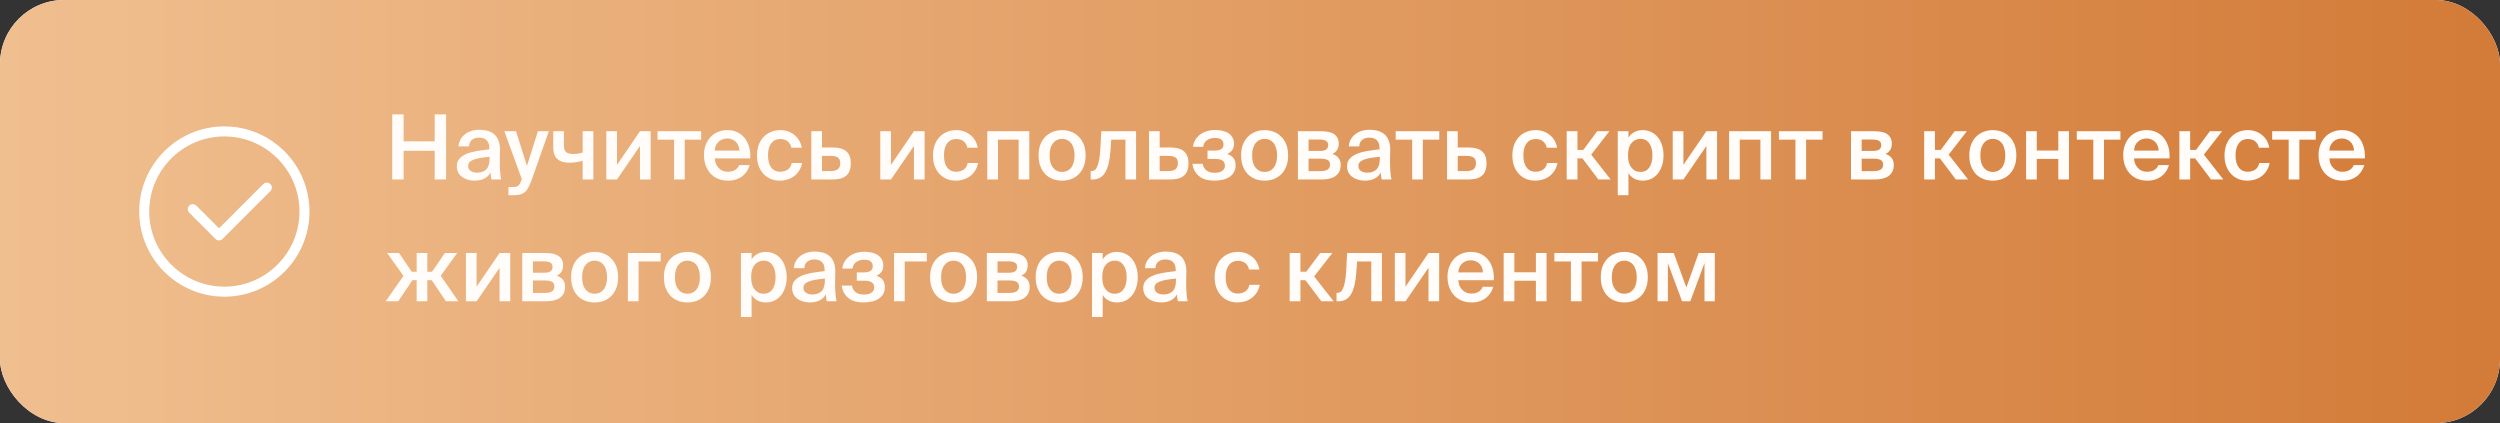 <?xml version="1.0" encoding="UTF-8"?> <svg xmlns="http://www.w3.org/2000/svg" width="390" height="66" viewBox="0 0 390 66" fill="none"><rect x="0" y="0" width="390" height="66" fill="#333333" stroke="none"/><rect width="390" height="66" rx="10" fill="white"></rect><rect width="390" height="66" rx="10" fill="url(#paint0_linear_641_89)"></rect><path d="M35 19.719C27.677 19.719 21.719 25.677 21.719 33C21.719 40.323 27.677 46.281 35 46.281C42.323 46.281 48.281 40.323 48.281 33C48.281 25.677 42.323 19.719 35 19.719ZM35 44.719C28.538 44.719 23.281 39.462 23.281 33C23.281 26.538 28.538 21.281 35 21.281C41.462 21.281 46.719 26.538 46.719 33C46.719 39.462 41.462 44.719 35 44.719Z" fill="white"></path><path d="M41.061 28.725L34.168 35.618L30.631 32.081C30.559 32.008 30.473 31.95 30.378 31.911C30.283 31.871 30.181 31.85 30.078 31.85C29.975 31.85 29.873 31.87 29.778 31.909C29.683 31.948 29.597 32.006 29.524 32.079C29.451 32.152 29.393 32.238 29.354 32.333C29.315 32.428 29.295 32.53 29.295 32.633C29.295 32.736 29.316 32.838 29.355 32.933C29.395 33.028 29.453 33.114 29.526 33.186L33.615 37.275C33.768 37.428 33.968 37.504 34.168 37.504C34.368 37.504 34.568 37.428 34.72 37.275L42.166 29.829C42.24 29.758 42.3 29.671 42.34 29.576C42.382 29.481 42.403 29.378 42.404 29.274C42.405 29.171 42.385 29.068 42.346 28.972C42.306 28.876 42.248 28.788 42.175 28.715C42.102 28.642 42.015 28.584 41.919 28.544C41.822 28.505 41.72 28.485 41.616 28.486C41.512 28.487 41.41 28.509 41.314 28.55C41.219 28.591 41.133 28.65 41.061 28.725Z" fill="white"></path><path d="M69.59 17.85V28H67.812V23.52H62.968V28H61.19V17.85H62.968V22.05H67.812V17.85H69.59ZM76.373 24.458C75.776 24.514 75.267 24.579 74.847 24.654C74.427 24.729 74.082 24.822 73.811 24.934C73.541 25.046 73.34 25.181 73.209 25.34C73.088 25.489 73.027 25.671 73.027 25.886C73.027 26.213 73.153 26.469 73.405 26.656C73.657 26.843 73.993 26.936 74.413 26.936C75.029 26.936 75.51 26.768 75.855 26.432C76.201 26.087 76.373 25.517 76.373 24.724V24.458ZM74.791 20.244C75.258 20.244 75.687 20.3 76.079 20.412C76.481 20.524 76.826 20.706 77.115 20.958C77.405 21.21 77.624 21.541 77.773 21.952C77.932 22.363 78.007 22.867 77.997 23.464C77.997 23.557 77.993 23.683 77.983 23.842C77.983 23.991 77.983 24.155 77.983 24.332C77.983 24.509 77.979 24.696 77.969 24.892C77.969 25.079 77.969 25.256 77.969 25.424C77.969 25.9 77.988 26.371 78.025 26.838C78.063 27.295 78.119 27.683 78.193 28H76.667C76.639 27.841 76.611 27.687 76.583 27.538C76.565 27.389 76.546 27.183 76.527 26.922C76.294 27.342 75.963 27.659 75.533 27.874C75.104 28.079 74.609 28.182 74.049 28.182C73.639 28.182 73.261 28.126 72.915 28.014C72.579 27.911 72.285 27.762 72.033 27.566C71.791 27.37 71.599 27.137 71.459 26.866C71.329 26.586 71.263 26.273 71.263 25.928C71.263 25.461 71.399 25.074 71.669 24.766C71.94 24.458 72.304 24.206 72.761 24.01C73.228 23.814 73.765 23.665 74.371 23.562C74.987 23.459 75.641 23.371 76.331 23.296V23.114C76.331 22.797 76.289 22.535 76.205 22.33C76.121 22.115 76.005 21.947 75.855 21.826C75.715 21.695 75.547 21.607 75.351 21.56C75.155 21.504 74.941 21.476 74.707 21.476C74.278 21.476 73.919 21.588 73.629 21.812C73.34 22.036 73.186 22.377 73.167 22.834H71.529C71.557 22.451 71.655 22.101 71.823 21.784C71.991 21.467 72.215 21.196 72.495 20.972C72.785 20.739 73.121 20.561 73.503 20.44C73.895 20.309 74.325 20.244 74.791 20.244ZM79.321 30.45V29.176H79.951C80.129 29.176 80.283 29.167 80.413 29.148C80.553 29.139 80.675 29.097 80.777 29.022C80.889 28.957 80.987 28.854 81.071 28.714C81.155 28.574 81.239 28.383 81.323 28.14L81.407 27.958L78.677 20.468H80.497L82.205 25.872L83.913 20.468H85.621L82.975 27.986C82.798 28.471 82.625 28.873 82.457 29.19C82.299 29.507 82.112 29.759 81.897 29.946C81.683 30.133 81.431 30.263 81.141 30.338C80.852 30.413 80.497 30.45 80.077 30.45H79.321ZM90.897 28V25.088C90.496 25.191 90.127 25.265 89.791 25.312C89.465 25.359 89.129 25.382 88.784 25.382C87.99 25.382 87.379 25.191 86.95 24.808C86.52 24.425 86.305 23.823 86.305 23.002V20.468H87.972V22.708C87.972 23.184 88.088 23.525 88.322 23.73C88.555 23.926 88.928 24.024 89.442 24.024C89.656 24.024 89.88 24.01 90.114 23.982C90.347 23.945 90.608 23.889 90.897 23.814V20.468H92.564V28H90.897ZM101.502 28H99.836V22.778L96.252 28H94.586V20.468H96.252V25.718L99.836 20.468H101.502V28ZM106.821 21.784V28H105.155V21.784H102.579V20.468H109.383V21.784H106.821ZM113.583 28.182C112.967 28.182 112.421 28.075 111.945 27.86C111.478 27.645 111.086 27.356 110.769 26.992C110.461 26.628 110.223 26.203 110.055 25.718C109.896 25.233 109.817 24.719 109.817 24.178C109.817 23.609 109.905 23.091 110.083 22.624C110.26 22.148 110.507 21.737 110.825 21.392C111.142 21.047 111.525 20.781 111.973 20.594C112.421 20.398 112.92 20.3 113.471 20.3C114.059 20.3 114.581 20.412 115.039 20.636C115.496 20.86 115.879 21.168 116.187 21.56C116.495 21.952 116.723 22.419 116.873 22.96C117.022 23.492 117.078 24.075 117.041 24.71H111.511C111.52 25.009 111.576 25.289 111.679 25.55C111.791 25.802 111.935 26.021 112.113 26.208C112.29 26.395 112.495 26.539 112.729 26.642C112.971 26.745 113.233 26.796 113.513 26.796C114.418 26.796 115.02 26.446 115.319 25.746H116.957C116.873 26.045 116.742 26.343 116.565 26.642C116.387 26.931 116.159 27.193 115.879 27.426C115.608 27.65 115.281 27.832 114.899 27.972C114.516 28.112 114.077 28.182 113.583 28.182ZM113.471 21.602C113.237 21.602 113.004 21.639 112.771 21.714C112.547 21.789 112.341 21.905 112.155 22.064C111.977 22.213 111.828 22.409 111.707 22.652C111.585 22.885 111.52 23.165 111.511 23.492H115.347C115.337 23.203 115.281 22.941 115.179 22.708C115.076 22.465 114.941 22.265 114.773 22.106C114.605 21.947 114.409 21.826 114.185 21.742C113.961 21.649 113.723 21.602 113.471 21.602ZM121.742 20.3C122.162 20.3 122.559 20.365 122.932 20.496C123.306 20.627 123.637 20.813 123.926 21.056C124.225 21.289 124.472 21.574 124.668 21.91C124.864 22.246 125 22.624 125.074 23.044H123.45C123.376 22.643 123.189 22.316 122.89 22.064C122.601 21.812 122.204 21.686 121.7 21.686C121.439 21.686 121.192 21.737 120.958 21.84C120.734 21.933 120.534 22.087 120.356 22.302C120.188 22.507 120.053 22.769 119.95 23.086C119.857 23.403 119.81 23.786 119.81 24.234C119.81 24.682 119.857 25.069 119.95 25.396C120.053 25.713 120.188 25.979 120.356 26.194C120.534 26.399 120.734 26.553 120.958 26.656C121.192 26.749 121.439 26.796 121.7 26.796C122.12 26.796 122.498 26.693 122.834 26.488C123.18 26.283 123.404 25.928 123.506 25.424H125.13C125.046 25.863 124.897 26.255 124.682 26.6C124.468 26.945 124.206 27.235 123.898 27.468C123.59 27.701 123.245 27.879 122.862 28C122.48 28.121 122.083 28.182 121.672 28.182C121.112 28.182 120.608 28.084 120.16 27.888C119.722 27.683 119.348 27.407 119.04 27.062C118.732 26.707 118.494 26.292 118.326 25.816C118.168 25.331 118.088 24.808 118.088 24.248C118.088 23.688 118.168 23.17 118.326 22.694C118.494 22.209 118.737 21.789 119.054 21.434C119.372 21.079 119.754 20.804 120.202 20.608C120.65 20.403 121.164 20.3 121.742 20.3ZM129.785 23.002C130.821 23.002 131.567 23.203 132.025 23.604C132.491 24.005 132.725 24.621 132.725 25.452C132.725 25.928 132.659 26.329 132.529 26.656C132.407 26.983 132.221 27.244 131.969 27.44C131.726 27.636 131.423 27.781 131.059 27.874C130.695 27.958 130.279 28 129.813 28H126.565V20.468H128.231V23.002H129.785ZM129.589 26.684C130.083 26.684 130.452 26.591 130.695 26.404C130.947 26.217 131.073 25.895 131.073 25.438C131.073 25.018 130.947 24.729 130.695 24.57C130.452 24.402 130.079 24.318 129.575 24.318H128.231V26.684H129.589ZM144.24 28H142.574V22.778L138.99 28H137.324V20.468H138.99V25.718L142.574 20.468H144.24V28ZM149.195 20.3C149.615 20.3 150.012 20.365 150.385 20.496C150.759 20.627 151.09 20.813 151.379 21.056C151.678 21.289 151.925 21.574 152.121 21.91C152.317 22.246 152.453 22.624 152.527 23.044H150.903C150.829 22.643 150.642 22.316 150.343 22.064C150.054 21.812 149.657 21.686 149.153 21.686C148.892 21.686 148.645 21.737 148.411 21.84C148.187 21.933 147.987 22.087 147.809 22.302C147.641 22.507 147.506 22.769 147.403 23.086C147.31 23.403 147.263 23.786 147.263 24.234C147.263 24.682 147.31 25.069 147.403 25.396C147.506 25.713 147.641 25.979 147.809 26.194C147.987 26.399 148.187 26.553 148.411 26.656C148.645 26.749 148.892 26.796 149.153 26.796C149.573 26.796 149.951 26.693 150.287 26.488C150.633 26.283 150.857 25.928 150.959 25.424H152.583C152.499 25.863 152.35 26.255 152.135 26.6C151.921 26.945 151.659 27.235 151.351 27.468C151.043 27.701 150.698 27.879 150.315 28C149.933 28.121 149.536 28.182 149.125 28.182C148.565 28.182 148.061 28.084 147.613 27.888C147.175 27.683 146.801 27.407 146.493 27.062C146.185 26.707 145.947 26.292 145.779 25.816C145.621 25.331 145.541 24.808 145.541 24.248C145.541 23.688 145.621 23.17 145.779 22.694C145.947 22.209 146.19 21.789 146.507 21.434C146.825 21.079 147.207 20.804 147.655 20.608C148.103 20.403 148.617 20.3 149.195 20.3ZM160.57 28H158.904V21.784H155.684V28H154.018V20.468H160.57V28ZM165.684 26.824C165.964 26.824 166.221 26.773 166.454 26.67C166.687 26.558 166.893 26.399 167.07 26.194C167.247 25.979 167.383 25.713 167.476 25.396C167.579 25.069 167.63 24.687 167.63 24.248C167.63 23.819 167.579 23.441 167.476 23.114C167.383 22.787 167.247 22.517 167.07 22.302C166.893 22.087 166.687 21.929 166.454 21.826C166.221 21.714 165.964 21.658 165.684 21.658C165.404 21.658 165.147 21.714 164.914 21.826C164.681 21.929 164.475 22.087 164.298 22.302C164.121 22.517 163.981 22.787 163.878 23.114C163.785 23.441 163.738 23.819 163.738 24.248C163.738 24.687 163.785 25.069 163.878 25.396C163.981 25.713 164.121 25.979 164.298 26.194C164.475 26.399 164.681 26.558 164.914 26.67C165.147 26.773 165.404 26.824 165.684 26.824ZM165.684 20.3C166.16 20.3 166.617 20.379 167.056 20.538C167.495 20.697 167.882 20.939 168.218 21.266C168.563 21.583 168.839 21.989 169.044 22.484C169.249 22.979 169.352 23.567 169.352 24.248C169.352 24.929 169.249 25.517 169.044 26.012C168.839 26.507 168.563 26.917 168.218 27.244C167.882 27.561 167.495 27.799 167.056 27.958C166.617 28.107 166.16 28.182 165.684 28.182C165.208 28.182 164.751 28.107 164.312 27.958C163.873 27.799 163.481 27.561 163.136 27.244C162.8 26.917 162.529 26.507 162.324 26.012C162.119 25.517 162.016 24.929 162.016 24.248C162.016 23.567 162.119 22.979 162.324 22.484C162.529 21.989 162.8 21.583 163.136 21.266C163.481 20.939 163.873 20.697 164.312 20.538C164.751 20.379 165.208 20.3 165.684 20.3ZM175.565 28V21.784H173.353L173.241 23.408C173.139 24.985 172.863 26.147 172.415 26.894C171.977 27.631 171.323 28 170.455 28H170.147V26.684H170.315C170.465 26.684 170.614 26.637 170.763 26.544C170.913 26.441 171.043 26.259 171.155 25.998C171.277 25.737 171.379 25.382 171.463 24.934C171.557 24.477 171.622 23.889 171.659 23.17L171.799 20.468H177.231V28H175.565ZM182.462 23.002C183.498 23.002 184.245 23.203 184.702 23.604C185.169 24.005 185.402 24.621 185.402 25.452C185.402 25.928 185.337 26.329 185.206 26.656C185.085 26.983 184.898 27.244 184.646 27.44C184.404 27.636 184.1 27.781 183.736 27.874C183.372 27.958 182.957 28 182.49 28H179.242V20.468H180.908V23.002H182.462ZM182.266 26.684C182.761 26.684 183.13 26.591 183.372 26.404C183.624 26.217 183.75 25.895 183.75 25.438C183.75 25.018 183.624 24.729 183.372 24.57C183.13 24.402 182.756 24.318 182.252 24.318H180.908V26.684H182.266ZM191.424 24.024C191.834 24.145 192.156 24.346 192.39 24.626C192.632 24.897 192.754 25.284 192.754 25.788C192.754 26.208 192.665 26.567 192.488 26.866C192.32 27.165 192.086 27.412 191.788 27.608C191.489 27.804 191.134 27.949 190.724 28.042C190.322 28.135 189.884 28.182 189.408 28.182C188.988 28.182 188.586 28.135 188.204 28.042C187.83 27.949 187.494 27.799 187.196 27.594C186.897 27.379 186.64 27.104 186.426 26.768C186.22 26.432 186.085 26.026 186.02 25.55H187.616C187.69 25.979 187.882 26.32 188.19 26.572C188.507 26.824 188.932 26.95 189.464 26.95C189.996 26.95 190.397 26.852 190.668 26.656C190.948 26.46 191.088 26.199 191.088 25.872C191.088 25.48 190.957 25.205 190.696 25.046C190.444 24.878 190.08 24.794 189.604 24.794H188.372V23.492H189.52C189.93 23.492 190.257 23.417 190.5 23.268C190.742 23.119 190.864 22.881 190.864 22.554C190.864 22.209 190.756 21.952 190.542 21.784C190.327 21.607 189.986 21.518 189.52 21.518C189.053 21.518 188.647 21.635 188.302 21.868C187.966 22.092 187.765 22.437 187.7 22.904H186.104C186.169 22.456 186.304 22.069 186.51 21.742C186.724 21.415 186.986 21.145 187.294 20.93C187.611 20.706 187.961 20.543 188.344 20.44C188.726 20.328 189.128 20.272 189.548 20.272C189.958 20.272 190.341 20.314 190.696 20.398C191.06 20.482 191.377 20.613 191.648 20.79C191.918 20.967 192.128 21.196 192.278 21.476C192.436 21.747 192.516 22.069 192.516 22.442C192.516 23.179 192.152 23.707 191.424 24.024ZM197.28 26.824C197.56 26.824 197.816 26.773 198.05 26.67C198.283 26.558 198.488 26.399 198.666 26.194C198.843 25.979 198.978 25.713 199.072 25.396C199.174 25.069 199.226 24.687 199.226 24.248C199.226 23.819 199.174 23.441 199.072 23.114C198.978 22.787 198.843 22.517 198.666 22.302C198.488 22.087 198.283 21.929 198.05 21.826C197.816 21.714 197.56 21.658 197.28 21.658C197 21.658 196.743 21.714 196.51 21.826C196.276 21.929 196.071 22.087 195.894 22.302C195.716 22.517 195.576 22.787 195.474 23.114C195.38 23.441 195.334 23.819 195.334 24.248C195.334 24.687 195.38 25.069 195.474 25.396C195.576 25.713 195.716 25.979 195.894 26.194C196.071 26.399 196.276 26.558 196.51 26.67C196.743 26.773 197 26.824 197.28 26.824ZM197.28 20.3C197.756 20.3 198.213 20.379 198.652 20.538C199.09 20.697 199.478 20.939 199.814 21.266C200.159 21.583 200.434 21.989 200.64 22.484C200.845 22.979 200.948 23.567 200.948 24.248C200.948 24.929 200.845 25.517 200.64 26.012C200.434 26.507 200.159 26.917 199.814 27.244C199.478 27.561 199.09 27.799 198.652 27.958C198.213 28.107 197.756 28.182 197.28 28.182C196.804 28.182 196.346 28.107 195.908 27.958C195.469 27.799 195.077 27.561 194.732 27.244C194.396 26.917 194.125 26.507 193.92 26.012C193.714 25.517 193.612 24.929 193.612 24.248C193.612 23.567 193.714 22.979 193.92 22.484C194.125 21.989 194.396 21.583 194.732 21.266C195.077 20.939 195.469 20.697 195.908 20.538C196.346 20.379 196.804 20.3 197.28 20.3ZM206.013 20.468C206.405 20.468 206.774 20.496 207.119 20.552C207.464 20.608 207.763 20.711 208.015 20.86C208.267 21.009 208.468 21.21 208.617 21.462C208.766 21.705 208.841 22.022 208.841 22.414C208.841 23.179 208.51 23.711 207.847 24.01C208.22 24.122 208.528 24.318 208.771 24.598C209.023 24.869 209.149 25.251 209.149 25.746C209.149 26.147 209.074 26.493 208.925 26.782C208.776 27.062 208.57 27.295 208.309 27.482C208.048 27.659 207.735 27.79 207.371 27.874C207.007 27.958 206.615 28 206.195 28H202.471V20.468H206.013ZM205.887 23.548C206.298 23.548 206.615 23.483 206.839 23.352C207.072 23.212 207.189 22.974 207.189 22.638C207.189 22.311 207.072 22.087 206.839 21.966C206.606 21.835 206.284 21.77 205.873 21.77H204.137V23.548H205.887ZM204.137 26.698H205.999C206.988 26.698 207.483 26.362 207.483 25.69C207.483 25.335 207.357 25.093 207.105 24.962C206.862 24.822 206.489 24.752 205.985 24.752H204.137V26.698ZM215.252 24.458C214.655 24.514 214.146 24.579 213.726 24.654C213.306 24.729 212.961 24.822 212.69 24.934C212.42 25.046 212.219 25.181 212.088 25.34C211.967 25.489 211.906 25.671 211.906 25.886C211.906 26.213 212.032 26.469 212.284 26.656C212.536 26.843 212.872 26.936 213.292 26.936C213.908 26.936 214.389 26.768 214.734 26.432C215.08 26.087 215.252 25.517 215.252 24.724V24.458ZM213.67 20.244C214.137 20.244 214.566 20.3 214.958 20.412C215.36 20.524 215.705 20.706 215.994 20.958C216.284 21.21 216.503 21.541 216.652 21.952C216.811 22.363 216.886 22.867 216.876 23.464C216.876 23.557 216.872 23.683 216.862 23.842C216.862 23.991 216.862 24.155 216.862 24.332C216.862 24.509 216.858 24.696 216.848 24.892C216.848 25.079 216.848 25.256 216.848 25.424C216.848 25.9 216.867 26.371 216.904 26.838C216.942 27.295 216.998 27.683 217.072 28H215.546C215.518 27.841 215.49 27.687 215.462 27.538C215.444 27.389 215.425 27.183 215.406 26.922C215.173 27.342 214.842 27.659 214.412 27.874C213.983 28.079 213.488 28.182 212.928 28.182C212.518 28.182 212.14 28.126 211.794 28.014C211.458 27.911 211.164 27.762 210.912 27.566C210.67 27.37 210.478 27.137 210.338 26.866C210.208 26.586 210.142 26.273 210.142 25.928C210.142 25.461 210.278 25.074 210.548 24.766C210.819 24.458 211.183 24.206 211.64 24.01C212.107 23.814 212.644 23.665 213.25 23.562C213.866 23.459 214.52 23.371 215.21 23.296V23.114C215.21 22.797 215.168 22.535 215.084 22.33C215 22.115 214.884 21.947 214.734 21.826C214.594 21.695 214.426 21.607 214.23 21.56C214.034 21.504 213.82 21.476 213.586 21.476C213.157 21.476 212.798 21.588 212.508 21.812C212.219 22.036 212.065 22.377 212.046 22.834H210.408C210.436 22.451 210.534 22.101 210.702 21.784C210.87 21.467 211.094 21.196 211.374 20.972C211.664 20.739 212 20.561 212.382 20.44C212.774 20.309 213.204 20.244 213.67 20.244ZM221.966 21.784V28H220.3V21.784H217.724V20.468H224.528V21.784H221.966ZM228.96 23.002C229.996 23.002 230.743 23.203 231.2 23.604C231.667 24.005 231.9 24.621 231.9 25.452C231.9 25.928 231.835 26.329 231.704 26.656C231.583 26.983 231.396 27.244 231.144 27.44C230.902 27.636 230.598 27.781 230.234 27.874C229.87 27.958 229.455 28 228.988 28H225.74V20.468H227.406V23.002H228.96ZM228.764 26.684C229.259 26.684 229.628 26.591 229.87 26.404C230.122 26.217 230.248 25.895 230.248 25.438C230.248 25.018 230.122 24.729 229.87 24.57C229.628 24.402 229.254 24.318 228.75 24.318H227.406V26.684H228.764ZM239.58 20.3C240 20.3 240.397 20.365 240.77 20.496C241.144 20.627 241.475 20.813 241.764 21.056C242.063 21.289 242.31 21.574 242.506 21.91C242.702 22.246 242.838 22.624 242.912 23.044H241.288C241.214 22.643 241.027 22.316 240.728 22.064C240.439 21.812 240.042 21.686 239.538 21.686C239.277 21.686 239.03 21.737 238.796 21.84C238.572 21.933 238.372 22.087 238.194 22.302C238.026 22.507 237.891 22.769 237.788 23.086C237.695 23.403 237.648 23.786 237.648 24.234C237.648 24.682 237.695 25.069 237.788 25.396C237.891 25.713 238.026 25.979 238.194 26.194C238.372 26.399 238.572 26.553 238.796 26.656C239.03 26.749 239.277 26.796 239.538 26.796C239.958 26.796 240.336 26.693 240.672 26.488C241.018 26.283 241.242 25.928 241.344 25.424H242.968C242.884 25.863 242.735 26.255 242.52 26.6C242.306 26.945 242.044 27.235 241.736 27.468C241.428 27.701 241.083 27.879 240.7 28C240.318 28.121 239.921 28.182 239.51 28.182C238.95 28.182 238.446 28.084 237.998 27.888C237.56 27.683 237.186 27.407 236.878 27.062C236.57 26.707 236.332 26.292 236.164 25.816C236.006 25.331 235.926 24.808 235.926 24.248C235.926 23.688 236.006 23.17 236.164 22.694C236.332 22.209 236.575 21.789 236.892 21.434C237.21 21.079 237.592 20.804 238.04 20.608C238.488 20.403 239.002 20.3 239.58 20.3ZM246.867 24.71H246.083V28H244.403V20.468H246.083V23.394H246.993L249.163 20.468H251.067L248.225 24.122L251.263 28H249.345L246.867 24.71ZM253.968 24.234C253.968 24.673 254.014 25.055 254.108 25.382C254.21 25.699 254.35 25.965 254.528 26.18C254.705 26.395 254.91 26.558 255.144 26.67C255.386 26.773 255.643 26.824 255.914 26.824C256.502 26.824 256.959 26.595 257.286 26.138C257.612 25.671 257.776 25.037 257.776 24.234C257.776 23.441 257.612 22.815 257.286 22.358C256.959 21.891 256.502 21.658 255.914 21.658C255.643 21.658 255.386 21.714 255.144 21.826C254.91 21.929 254.705 22.087 254.528 22.302C254.35 22.507 254.21 22.773 254.108 23.1C254.014 23.427 253.968 23.805 253.968 24.234ZM254.038 20.468V21.476C254.262 21.103 254.565 20.813 254.948 20.608C255.33 20.403 255.774 20.3 256.278 20.3C256.735 20.3 257.16 20.393 257.552 20.58C257.953 20.757 258.298 21.019 258.588 21.364C258.877 21.709 259.101 22.125 259.26 22.61C259.428 23.095 259.512 23.637 259.512 24.234C259.512 24.841 259.428 25.387 259.26 25.872C259.101 26.357 258.877 26.773 258.588 27.118C258.298 27.463 257.953 27.729 257.552 27.916C257.16 28.093 256.735 28.182 256.278 28.182C255.774 28.182 255.33 28.079 254.948 27.874C254.565 27.669 254.262 27.379 254.038 27.006V30.45H252.372V20.468H254.038ZM267.862 28H266.196V22.778L262.612 28H260.946V20.468H262.612V25.718L266.196 20.468H267.862V28ZM276.289 28H274.623V21.784H271.403V28H269.737V20.468H276.289V28ZM281.753 21.784V28H280.087V21.784H277.511V20.468H284.315V21.784H281.753ZM292.296 20.468C292.688 20.468 293.057 20.496 293.402 20.552C293.747 20.608 294.046 20.711 294.298 20.86C294.55 21.009 294.751 21.21 294.9 21.462C295.049 21.705 295.124 22.022 295.124 22.414C295.124 23.179 294.793 23.711 294.13 24.01C294.503 24.122 294.811 24.318 295.054 24.598C295.306 24.869 295.432 25.251 295.432 25.746C295.432 26.147 295.357 26.493 295.208 26.782C295.059 27.062 294.853 27.295 294.592 27.482C294.331 27.659 294.018 27.79 293.654 27.874C293.29 27.958 292.898 28 292.478 28H288.754V20.468H292.296ZM292.17 23.548C292.581 23.548 292.898 23.483 293.122 23.352C293.355 23.212 293.472 22.974 293.472 22.638C293.472 22.311 293.355 22.087 293.122 21.966C292.889 21.835 292.567 21.77 292.156 21.77H290.42V23.548H292.17ZM290.42 26.698H292.282C293.271 26.698 293.766 26.362 293.766 25.69C293.766 25.335 293.64 25.093 293.388 24.962C293.145 24.822 292.772 24.752 292.268 24.752H290.42V26.698ZM302.634 24.71H301.85V28H300.17V20.468H301.85V23.394H302.76L304.93 20.468H306.834L303.992 24.122L307.03 28H305.112L302.634 24.71ZM310.879 26.824C311.159 26.824 311.416 26.773 311.649 26.67C311.883 26.558 312.088 26.399 312.265 26.194C312.443 25.979 312.578 25.713 312.671 25.396C312.774 25.069 312.825 24.687 312.825 24.248C312.825 23.819 312.774 23.441 312.671 23.114C312.578 22.787 312.443 22.517 312.265 22.302C312.088 22.087 311.883 21.929 311.649 21.826C311.416 21.714 311.159 21.658 310.879 21.658C310.599 21.658 310.343 21.714 310.109 21.826C309.876 21.929 309.671 22.087 309.493 22.302C309.316 22.517 309.176 22.787 309.073 23.114C308.98 23.441 308.933 23.819 308.933 24.248C308.933 24.687 308.98 25.069 309.073 25.396C309.176 25.713 309.316 25.979 309.493 26.194C309.671 26.399 309.876 26.558 310.109 26.67C310.343 26.773 310.599 26.824 310.879 26.824ZM310.879 20.3C311.355 20.3 311.813 20.379 312.251 20.538C312.69 20.697 313.077 20.939 313.413 21.266C313.759 21.583 314.034 21.989 314.239 22.484C314.445 22.979 314.547 23.567 314.547 24.248C314.547 24.929 314.445 25.517 314.239 26.012C314.034 26.507 313.759 26.917 313.413 27.244C313.077 27.561 312.69 27.799 312.251 27.958C311.813 28.107 311.355 28.182 310.879 28.182C310.403 28.182 309.946 28.107 309.507 27.958C309.069 27.799 308.677 27.561 308.331 27.244C307.995 26.917 307.725 26.507 307.519 26.012C307.314 25.517 307.211 24.929 307.211 24.248C307.211 23.567 307.314 22.979 307.519 22.484C307.725 21.989 307.995 21.583 308.331 21.266C308.677 20.939 309.069 20.697 309.507 20.538C309.946 20.379 310.403 20.3 310.879 20.3ZM321.097 28V24.794H317.737V28H316.071V20.468H317.737V23.478H321.097V20.468H322.763V28H321.097ZM328.223 21.784V28H326.557V21.784H323.981V20.468H330.785V21.784H328.223ZM334.985 28.182C334.369 28.182 333.823 28.075 333.347 27.86C332.88 27.645 332.488 27.356 332.171 26.992C331.863 26.628 331.625 26.203 331.457 25.718C331.298 25.233 331.219 24.719 331.219 24.178C331.219 23.609 331.308 23.091 331.485 22.624C331.662 22.148 331.91 21.737 332.227 21.392C332.544 21.047 332.927 20.781 333.375 20.594C333.823 20.398 334.322 20.3 334.873 20.3C335.461 20.3 335.984 20.412 336.441 20.636C336.898 20.86 337.281 21.168 337.589 21.56C337.897 21.952 338.126 22.419 338.275 22.96C338.424 23.492 338.48 24.075 338.443 24.71H332.913C332.922 25.009 332.978 25.289 333.081 25.55C333.193 25.802 333.338 26.021 333.515 26.208C333.692 26.395 333.898 26.539 334.131 26.642C334.374 26.745 334.635 26.796 334.915 26.796C335.82 26.796 336.422 26.446 336.721 25.746H338.359C338.275 26.045 338.144 26.343 337.967 26.642C337.79 26.931 337.561 27.193 337.281 27.426C337.01 27.65 336.684 27.832 336.301 27.972C335.918 28.112 335.48 28.182 334.985 28.182ZM334.873 21.602C334.64 21.602 334.406 21.639 334.173 21.714C333.949 21.789 333.744 21.905 333.557 22.064C333.38 22.213 333.23 22.409 333.109 22.652C332.988 22.885 332.922 23.165 332.913 23.492H336.749C336.74 23.203 336.684 22.941 336.581 22.708C336.478 22.465 336.343 22.265 336.175 22.106C336.007 21.947 335.811 21.826 335.587 21.742C335.363 21.649 335.125 21.602 334.873 21.602ZM342.447 24.71H341.663V28H339.983V20.468H341.663V23.394H342.573L344.743 20.468H346.647L343.805 24.122L346.843 28H344.925L342.447 24.71ZM350.678 20.3C351.098 20.3 351.495 20.365 351.868 20.496C352.241 20.627 352.573 20.813 352.862 21.056C353.161 21.289 353.408 21.574 353.604 21.91C353.8 22.246 353.935 22.624 354.01 23.044H352.386C352.311 22.643 352.125 22.316 351.826 22.064C351.537 21.812 351.14 21.686 350.636 21.686C350.375 21.686 350.127 21.737 349.894 21.84C349.67 21.933 349.469 22.087 349.292 22.302C349.124 22.507 348.989 22.769 348.886 23.086C348.793 23.403 348.746 23.786 348.746 24.234C348.746 24.682 348.793 25.069 348.886 25.396C348.989 25.713 349.124 25.979 349.292 26.194C349.469 26.399 349.67 26.553 349.894 26.656C350.127 26.749 350.375 26.796 350.636 26.796C351.056 26.796 351.434 26.693 351.77 26.488C352.115 26.283 352.339 25.928 352.442 25.424H354.066C353.982 25.863 353.833 26.255 353.618 26.6C353.403 26.945 353.142 27.235 352.834 27.468C352.526 27.701 352.181 27.879 351.798 28C351.415 28.121 351.019 28.182 350.608 28.182C350.048 28.182 349.544 28.084 349.096 27.888C348.657 27.683 348.284 27.407 347.976 27.062C347.668 26.707 347.43 26.292 347.262 25.816C347.103 25.331 347.024 24.808 347.024 24.248C347.024 23.688 347.103 23.17 347.262 22.694C347.43 22.209 347.673 21.789 347.99 21.434C348.307 21.079 348.69 20.804 349.138 20.608C349.586 20.403 350.099 20.3 350.678 20.3ZM358.698 21.784V28H357.032V21.784H354.456V20.468H361.26V21.784H358.698ZM365.46 28.182C364.844 28.182 364.298 28.075 363.822 27.86C363.355 27.645 362.963 27.356 362.646 26.992C362.338 26.628 362.1 26.203 361.932 25.718C361.773 25.233 361.694 24.719 361.694 24.178C361.694 23.609 361.782 23.091 361.96 22.624C362.137 22.148 362.384 21.737 362.702 21.392C363.019 21.047 363.402 20.781 363.85 20.594C364.298 20.398 364.797 20.3 365.348 20.3C365.936 20.3 366.458 20.412 366.916 20.636C367.373 20.86 367.756 21.168 368.064 21.56C368.372 21.952 368.6 22.419 368.75 22.96C368.899 23.492 368.955 24.075 368.918 24.71H363.388C363.397 25.009 363.453 25.289 363.556 25.55C363.668 25.802 363.812 26.021 363.99 26.208C364.167 26.395 364.372 26.539 364.606 26.642C364.848 26.745 365.11 26.796 365.39 26.796C366.295 26.796 366.897 26.446 367.196 25.746H368.834C368.75 26.045 368.619 26.343 368.442 26.642C368.264 26.931 368.036 27.193 367.756 27.426C367.485 27.65 367.158 27.832 366.776 27.972C366.393 28.112 365.954 28.182 365.46 28.182ZM365.348 21.602C365.114 21.602 364.881 21.639 364.648 21.714C364.424 21.789 364.218 21.905 364.032 22.064C363.854 22.213 363.705 22.409 363.584 22.652C363.462 22.885 363.397 23.165 363.388 23.492H367.224C367.214 23.203 367.158 22.941 367.056 22.708C366.953 22.465 366.818 22.265 366.65 22.106C366.482 21.947 366.286 21.826 366.062 21.742C365.838 21.649 365.6 21.602 365.348 21.602ZM64.998 43.71H64.34L62.128 47H60.168L62.94 43.038L60.392 39.468H62.254L64.242 42.394H64.998V39.468H66.664V42.394H67.392L69.408 39.468H71.326L68.75 43.024L71.508 47H69.562L67.35 43.71H66.664V47H64.998V43.71ZM79.6 47H77.934V41.778L74.35 47H72.684V39.468H74.35V44.718L77.934 39.468H79.6V47ZM85.017 39.468C85.409 39.468 85.778 39.496 86.123 39.552C86.468 39.608 86.767 39.711 87.019 39.86C87.271 40.009 87.472 40.21 87.621 40.462C87.77 40.705 87.845 41.022 87.845 41.414C87.845 42.179 87.513 42.711 86.851 43.01C87.224 43.122 87.532 43.318 87.775 43.598C88.027 43.869 88.153 44.251 88.153 44.746C88.153 45.147 88.078 45.493 87.929 45.782C87.779 46.062 87.574 46.295 87.313 46.482C87.052 46.659 86.739 46.79 86.375 46.874C86.011 46.958 85.619 47 85.199 47H81.475V39.468H85.017ZM84.891 42.548C85.302 42.548 85.619 42.483 85.843 42.352C86.076 42.212 86.193 41.974 86.193 41.638C86.193 41.311 86.076 41.087 85.843 40.966C85.609 40.835 85.287 40.77 84.877 40.77H83.141V42.548H84.891ZM83.141 45.698H85.003C85.992 45.698 86.487 45.362 86.487 44.69C86.487 44.335 86.361 44.093 86.109 43.962C85.866 43.822 85.493 43.752 84.989 43.752H83.141V45.698ZM92.758 45.824C93.038 45.824 93.295 45.773 93.528 45.67C93.762 45.558 93.967 45.399 94.144 45.194C94.322 44.979 94.457 44.713 94.55 44.396C94.653 44.069 94.704 43.687 94.704 43.248C94.704 42.819 94.653 42.441 94.55 42.114C94.457 41.787 94.322 41.517 94.144 41.302C93.967 41.087 93.762 40.929 93.528 40.826C93.295 40.714 93.038 40.658 92.758 40.658C92.478 40.658 92.222 40.714 91.988 40.826C91.755 40.929 91.55 41.087 91.372 41.302C91.195 41.517 91.055 41.787 90.952 42.114C90.859 42.441 90.812 42.819 90.812 43.248C90.812 43.687 90.859 44.069 90.952 44.396C91.055 44.713 91.195 44.979 91.372 45.194C91.55 45.399 91.755 45.558 91.988 45.67C92.222 45.773 92.478 45.824 92.758 45.824ZM92.758 39.3C93.234 39.3 93.692 39.379 94.13 39.538C94.569 39.697 94.956 39.939 95.292 40.266C95.638 40.583 95.913 40.989 96.118 41.484C96.324 41.979 96.426 42.567 96.426 43.248C96.426 43.929 96.324 44.517 96.118 45.012C95.913 45.507 95.638 45.917 95.292 46.244C94.956 46.561 94.569 46.799 94.13 46.958C93.692 47.107 93.234 47.182 92.758 47.182C92.282 47.182 91.825 47.107 91.386 46.958C90.948 46.799 90.556 46.561 90.21 46.244C89.874 45.917 89.604 45.507 89.398 45.012C89.193 44.517 89.09 43.929 89.09 43.248C89.09 42.567 89.193 41.979 89.398 41.484C89.604 40.989 89.874 40.583 90.21 40.266C90.556 39.939 90.948 39.697 91.386 39.538C91.825 39.379 92.282 39.3 92.758 39.3ZM99.615 40.784V47H97.949V39.468H103.059V40.784H99.615ZM107.237 45.824C107.517 45.824 107.773 45.773 108.007 45.67C108.24 45.558 108.445 45.399 108.623 45.194C108.8 44.979 108.935 44.713 109.029 44.396C109.131 44.069 109.183 43.687 109.183 43.248C109.183 42.819 109.131 42.441 109.029 42.114C108.935 41.787 108.8 41.517 108.623 41.302C108.445 41.087 108.24 40.929 108.007 40.826C107.773 40.714 107.517 40.658 107.237 40.658C106.957 40.658 106.7 40.714 106.467 40.826C106.233 40.929 106.028 41.087 105.851 41.302C105.673 41.517 105.533 41.787 105.431 42.114C105.337 42.441 105.291 42.819 105.291 43.248C105.291 43.687 105.337 44.069 105.431 44.396C105.533 44.713 105.673 44.979 105.851 45.194C106.028 45.399 106.233 45.558 106.467 45.67C106.7 45.773 106.957 45.824 107.237 45.824ZM107.237 39.3C107.713 39.3 108.17 39.379 108.609 39.538C109.047 39.697 109.435 39.939 109.771 40.266C110.116 40.583 110.391 40.989 110.597 41.484C110.802 41.979 110.905 42.567 110.905 43.248C110.905 43.929 110.802 44.517 110.597 45.012C110.391 45.507 110.116 45.917 109.771 46.244C109.435 46.561 109.047 46.799 108.609 46.958C108.17 47.107 107.713 47.182 107.237 47.182C106.761 47.182 106.303 47.107 105.865 46.958C105.426 46.799 105.034 46.561 104.689 46.244C104.353 45.917 104.082 45.507 103.877 45.012C103.671 44.517 103.569 43.929 103.569 43.248C103.569 42.567 103.671 41.979 103.877 41.484C104.082 40.989 104.353 40.583 104.689 40.266C105.034 39.939 105.426 39.697 105.865 39.538C106.303 39.379 106.761 39.3 107.237 39.3ZM117.18 43.234C117.18 43.673 117.227 44.055 117.32 44.382C117.423 44.699 117.563 44.965 117.74 45.18C117.918 45.395 118.123 45.558 118.356 45.67C118.599 45.773 118.856 45.824 119.126 45.824C119.714 45.824 120.172 45.595 120.498 45.138C120.825 44.671 120.988 44.037 120.988 43.234C120.988 42.441 120.825 41.815 120.498 41.358C120.172 40.891 119.714 40.658 119.126 40.658C118.856 40.658 118.599 40.714 118.356 40.826C118.123 40.929 117.918 41.087 117.74 41.302C117.563 41.507 117.423 41.773 117.32 42.1C117.227 42.427 117.18 42.805 117.18 43.234ZM117.25 39.468V40.476C117.474 40.103 117.778 39.813 118.16 39.608C118.543 39.403 118.986 39.3 119.49 39.3C119.948 39.3 120.372 39.393 120.764 39.58C121.166 39.757 121.511 40.019 121.8 40.364C122.09 40.709 122.314 41.125 122.472 41.61C122.64 42.095 122.724 42.637 122.724 43.234C122.724 43.841 122.64 44.387 122.472 44.872C122.314 45.357 122.09 45.773 121.8 46.118C121.511 46.463 121.166 46.729 120.764 46.916C120.372 47.093 119.948 47.182 119.49 47.182C118.986 47.182 118.543 47.079 118.16 46.874C117.778 46.669 117.474 46.379 117.25 46.006V49.45H115.584V39.468H117.25ZM128.682 43.458C128.085 43.514 127.576 43.579 127.156 43.654C126.736 43.729 126.391 43.822 126.12 43.934C125.849 44.046 125.649 44.181 125.518 44.34C125.397 44.489 125.336 44.671 125.336 44.886C125.336 45.213 125.462 45.469 125.714 45.656C125.966 45.843 126.302 45.936 126.722 45.936C127.338 45.936 127.819 45.768 128.164 45.432C128.509 45.087 128.682 44.517 128.682 43.724V43.458ZM127.1 39.244C127.567 39.244 127.996 39.3 128.388 39.412C128.789 39.524 129.135 39.706 129.424 39.958C129.713 40.21 129.933 40.541 130.082 40.952C130.241 41.363 130.315 41.867 130.306 42.464C130.306 42.557 130.301 42.683 130.292 42.842C130.292 42.991 130.292 43.155 130.292 43.332C130.292 43.509 130.287 43.696 130.278 43.892C130.278 44.079 130.278 44.256 130.278 44.424C130.278 44.9 130.297 45.371 130.334 45.838C130.371 46.295 130.427 46.683 130.502 47H128.976C128.948 46.841 128.92 46.687 128.892 46.538C128.873 46.389 128.855 46.183 128.836 45.922C128.603 46.342 128.271 46.659 127.842 46.874C127.413 47.079 126.918 47.182 126.358 47.182C125.947 47.182 125.569 47.126 125.224 47.014C124.888 46.911 124.594 46.762 124.342 46.566C124.099 46.37 123.908 46.137 123.768 45.866C123.637 45.586 123.572 45.273 123.572 44.928C123.572 44.461 123.707 44.074 123.978 43.766C124.249 43.458 124.613 43.206 125.07 43.01C125.537 42.814 126.073 42.665 126.68 42.562C127.296 42.459 127.949 42.371 128.64 42.296V42.114C128.64 41.797 128.598 41.535 128.514 41.33C128.43 41.115 128.313 40.947 128.164 40.826C128.024 40.695 127.856 40.607 127.66 40.56C127.464 40.504 127.249 40.476 127.016 40.476C126.587 40.476 126.227 40.588 125.938 40.812C125.649 41.036 125.495 41.377 125.476 41.834H123.838C123.866 41.451 123.964 41.101 124.132 40.784C124.3 40.467 124.524 40.196 124.804 39.972C125.093 39.739 125.429 39.561 125.812 39.44C126.204 39.309 126.633 39.244 127.1 39.244ZM136.709 43.024C137.119 43.145 137.441 43.346 137.675 43.626C137.917 43.897 138.039 44.284 138.039 44.788C138.039 45.208 137.95 45.567 137.773 45.866C137.605 46.165 137.371 46.412 137.073 46.608C136.774 46.804 136.419 46.949 136.009 47.042C135.607 47.135 135.169 47.182 134.693 47.182C134.273 47.182 133.871 47.135 133.489 47.042C133.115 46.949 132.779 46.799 132.481 46.594C132.182 46.379 131.925 46.104 131.711 45.768C131.505 45.432 131.37 45.026 131.305 44.55H132.901C132.975 44.979 133.167 45.32 133.475 45.572C133.792 45.824 134.217 45.95 134.749 45.95C135.281 45.95 135.682 45.852 135.953 45.656C136.233 45.46 136.373 45.199 136.373 44.872C136.373 44.48 136.242 44.205 135.981 44.046C135.729 43.878 135.365 43.794 134.889 43.794H133.657V42.492H134.805C135.215 42.492 135.542 42.417 135.785 42.268C136.027 42.119 136.149 41.881 136.149 41.554C136.149 41.209 136.041 40.952 135.827 40.784C135.612 40.607 135.271 40.518 134.805 40.518C134.338 40.518 133.932 40.635 133.587 40.868C133.251 41.092 133.05 41.437 132.985 41.904H131.389C131.454 41.456 131.589 41.069 131.795 40.742C132.009 40.415 132.271 40.145 132.579 39.93C132.896 39.706 133.246 39.543 133.629 39.44C134.011 39.328 134.413 39.272 134.833 39.272C135.243 39.272 135.626 39.314 135.981 39.398C136.345 39.482 136.662 39.613 136.933 39.79C137.203 39.967 137.413 40.196 137.563 40.476C137.721 40.747 137.801 41.069 137.801 41.442C137.801 42.179 137.437 42.707 136.709 43.024ZM141.137 40.784V47H139.471V39.468H144.581V40.784H141.137ZM148.758 45.824C149.038 45.824 149.295 45.773 149.528 45.67C149.762 45.558 149.967 45.399 150.144 45.194C150.322 44.979 150.457 44.713 150.55 44.396C150.653 44.069 150.704 43.687 150.704 43.248C150.704 42.819 150.653 42.441 150.55 42.114C150.457 41.787 150.322 41.517 150.144 41.302C149.967 41.087 149.762 40.929 149.528 40.826C149.295 40.714 149.038 40.658 148.758 40.658C148.478 40.658 148.222 40.714 147.988 40.826C147.755 40.929 147.55 41.087 147.372 41.302C147.195 41.517 147.055 41.787 146.952 42.114C146.859 42.441 146.812 42.819 146.812 43.248C146.812 43.687 146.859 44.069 146.952 44.396C147.055 44.713 147.195 44.979 147.372 45.194C147.55 45.399 147.755 45.558 147.988 45.67C148.222 45.773 148.478 45.824 148.758 45.824ZM148.758 39.3C149.234 39.3 149.692 39.379 150.13 39.538C150.569 39.697 150.956 39.939 151.292 40.266C151.638 40.583 151.913 40.989 152.118 41.484C152.324 41.979 152.426 42.567 152.426 43.248C152.426 43.929 152.324 44.517 152.118 45.012C151.913 45.507 151.638 45.917 151.292 46.244C150.956 46.561 150.569 46.799 150.13 46.958C149.692 47.107 149.234 47.182 148.758 47.182C148.282 47.182 147.825 47.107 147.386 46.958C146.948 46.799 146.556 46.561 146.21 46.244C145.874 45.917 145.604 45.507 145.398 45.012C145.193 44.517 145.09 43.929 145.09 43.248C145.09 42.567 145.193 41.979 145.398 41.484C145.604 40.989 145.874 40.583 146.21 40.266C146.556 39.939 146.948 39.697 147.386 39.538C147.825 39.379 148.282 39.3 148.758 39.3ZM157.491 39.468C157.883 39.468 158.252 39.496 158.597 39.552C158.943 39.608 159.241 39.711 159.493 39.86C159.745 40.009 159.946 40.21 160.095 40.462C160.245 40.705 160.319 41.022 160.319 41.414C160.319 42.179 159.988 42.711 159.325 43.01C159.699 43.122 160.007 43.318 160.249 43.598C160.501 43.869 160.627 44.251 160.627 44.746C160.627 45.147 160.553 45.493 160.403 45.782C160.254 46.062 160.049 46.295 159.787 46.482C159.526 46.659 159.213 46.79 158.849 46.874C158.485 46.958 158.093 47 157.673 47H153.949V39.468H157.491ZM157.365 42.548C157.776 42.548 158.093 42.483 158.317 42.352C158.551 42.212 158.667 41.974 158.667 41.638C158.667 41.311 158.551 41.087 158.317 40.966C158.084 40.835 157.762 40.77 157.351 40.77H155.615V42.548H157.365ZM155.615 45.698H157.477C158.467 45.698 158.961 45.362 158.961 44.69C158.961 44.335 158.835 44.093 158.583 43.962C158.341 43.822 157.967 43.752 157.463 43.752H155.615V45.698ZM165.233 45.824C165.513 45.824 165.77 45.773 166.003 45.67C166.236 45.558 166.442 45.399 166.619 45.194C166.796 44.979 166.932 44.713 167.025 44.396C167.128 44.069 167.179 43.687 167.179 43.248C167.179 42.819 167.128 42.441 167.025 42.114C166.932 41.787 166.796 41.517 166.619 41.302C166.442 41.087 166.236 40.929 166.003 40.826C165.77 40.714 165.513 40.658 165.233 40.658C164.953 40.658 164.696 40.714 164.463 40.826C164.23 40.929 164.024 41.087 163.847 41.302C163.67 41.517 163.53 41.787 163.427 42.114C163.334 42.441 163.287 42.819 163.287 43.248C163.287 43.687 163.334 44.069 163.427 44.396C163.53 44.713 163.67 44.979 163.847 45.194C164.024 45.399 164.23 45.558 164.463 45.67C164.696 45.773 164.953 45.824 165.233 45.824ZM165.233 39.3C165.709 39.3 166.166 39.379 166.605 39.538C167.044 39.697 167.431 39.939 167.767 40.266C168.112 40.583 168.388 40.989 168.593 41.484C168.798 41.979 168.901 42.567 168.901 43.248C168.901 43.929 168.798 44.517 168.593 45.012C168.388 45.507 168.112 45.917 167.767 46.244C167.431 46.561 167.044 46.799 166.605 46.958C166.166 47.107 165.709 47.182 165.233 47.182C164.757 47.182 164.3 47.107 163.861 46.958C163.422 46.799 163.03 46.561 162.685 46.244C162.349 45.917 162.078 45.507 161.873 45.012C161.668 44.517 161.565 43.929 161.565 43.248C161.565 42.567 161.668 41.979 161.873 41.484C162.078 40.989 162.349 40.583 162.685 40.266C163.03 39.939 163.422 39.697 163.861 39.538C164.3 39.379 164.757 39.3 165.233 39.3ZM171.95 43.234C171.95 43.673 171.997 44.055 172.09 44.382C172.193 44.699 172.333 44.965 172.51 45.18C172.687 45.395 172.893 45.558 173.126 45.67C173.369 45.773 173.625 45.824 173.896 45.824C174.484 45.824 174.941 45.595 175.268 45.138C175.595 44.671 175.758 44.037 175.758 43.234C175.758 42.441 175.595 41.815 175.268 41.358C174.941 40.891 174.484 40.658 173.896 40.658C173.625 40.658 173.369 40.714 173.126 40.826C172.893 40.929 172.687 41.087 172.51 41.302C172.333 41.507 172.193 41.773 172.09 42.1C171.997 42.427 171.95 42.805 171.95 43.234ZM172.02 39.468V40.476C172.244 40.103 172.547 39.813 172.93 39.608C173.313 39.403 173.756 39.3 174.26 39.3C174.717 39.3 175.142 39.393 175.534 39.58C175.935 39.757 176.281 40.019 176.57 40.364C176.859 40.709 177.083 41.125 177.242 41.61C177.41 42.095 177.494 42.637 177.494 43.234C177.494 43.841 177.41 44.387 177.242 44.872C177.083 45.357 176.859 45.773 176.57 46.118C176.281 46.463 175.935 46.729 175.534 46.916C175.142 47.093 174.717 47.182 174.26 47.182C173.756 47.182 173.313 47.079 172.93 46.874C172.547 46.669 172.244 46.379 172.02 46.006V49.45H170.354V39.468H172.02ZM183.452 43.458C182.854 43.514 182.346 43.579 181.926 43.654C181.506 43.729 181.16 43.822 180.89 43.934C180.619 44.046 180.418 44.181 180.288 44.34C180.166 44.489 180.106 44.671 180.106 44.886C180.106 45.213 180.232 45.469 180.484 45.656C180.736 45.843 181.072 45.936 181.492 45.936C182.108 45.936 182.588 45.768 182.934 45.432C183.279 45.087 183.452 44.517 183.452 43.724V43.458ZM181.87 39.244C182.336 39.244 182.766 39.3 183.158 39.412C183.559 39.524 183.904 39.706 184.194 39.958C184.483 40.21 184.702 40.541 184.852 40.952C185.01 41.363 185.085 41.867 185.076 42.464C185.076 42.557 185.071 42.683 185.062 42.842C185.062 42.991 185.062 43.155 185.062 43.332C185.062 43.509 185.057 43.696 185.048 43.892C185.048 44.079 185.048 44.256 185.048 44.424C185.048 44.9 185.066 45.371 185.104 45.838C185.141 46.295 185.197 46.683 185.272 47H183.746C183.718 46.841 183.69 46.687 183.662 46.538C183.643 46.389 183.624 46.183 183.606 45.922C183.372 46.342 183.041 46.659 182.612 46.874C182.182 47.079 181.688 47.182 181.128 47.182C180.717 47.182 180.339 47.126 179.994 47.014C179.658 46.911 179.364 46.762 179.112 46.566C178.869 46.37 178.678 46.137 178.538 45.866C178.407 45.586 178.342 45.273 178.342 44.928C178.342 44.461 178.477 44.074 178.748 43.766C179.018 43.458 179.382 43.206 179.84 43.01C180.306 42.814 180.843 42.665 181.45 42.562C182.066 42.459 182.719 42.371 183.41 42.296V42.114C183.41 41.797 183.368 41.535 183.284 41.33C183.2 41.115 183.083 40.947 182.934 40.826C182.794 40.695 182.626 40.607 182.43 40.56C182.234 40.504 182.019 40.476 181.786 40.476C181.356 40.476 180.997 40.588 180.708 40.812C180.418 41.036 180.264 41.377 180.246 41.834H178.608C178.636 41.451 178.734 41.101 178.902 40.784C179.07 40.467 179.294 40.196 179.574 39.972C179.863 39.739 180.199 39.561 180.582 39.44C180.974 39.309 181.403 39.244 181.87 39.244ZM193.137 39.3C193.557 39.3 193.953 39.365 194.327 39.496C194.7 39.627 195.031 39.813 195.321 40.056C195.619 40.289 195.867 40.574 196.063 40.91C196.259 41.246 196.394 41.624 196.469 42.044H194.845C194.77 41.643 194.583 41.316 194.285 41.064C193.995 40.812 193.599 40.686 193.095 40.686C192.833 40.686 192.586 40.737 192.353 40.84C192.129 40.933 191.928 41.087 191.751 41.302C191.583 41.507 191.447 41.769 191.345 42.086C191.251 42.403 191.205 42.786 191.205 43.234C191.205 43.682 191.251 44.069 191.345 44.396C191.447 44.713 191.583 44.979 191.751 45.194C191.928 45.399 192.129 45.553 192.353 45.656C192.586 45.749 192.833 45.796 193.095 45.796C193.515 45.796 193.893 45.693 194.229 45.488C194.574 45.283 194.798 44.928 194.901 44.424H196.525C196.441 44.863 196.291 45.255 196.077 45.6C195.862 45.945 195.601 46.235 195.293 46.468C194.985 46.701 194.639 46.879 194.257 47C193.874 47.121 193.477 47.182 193.067 47.182C192.507 47.182 192.003 47.084 191.555 46.888C191.116 46.683 190.743 46.407 190.435 46.062C190.127 45.707 189.889 45.292 189.721 44.816C189.562 44.331 189.483 43.808 189.483 43.248C189.483 42.688 189.562 42.17 189.721 41.694C189.889 41.209 190.131 40.789 190.449 40.434C190.766 40.079 191.149 39.804 191.597 39.608C192.045 39.403 192.558 39.3 193.137 39.3ZM203.65 43.71H202.866V47H201.186V39.468H202.866V42.394H203.776L205.946 39.468H207.85L205.008 43.122L208.046 47H206.128L203.65 43.71ZM213.915 47V40.784H211.703L211.591 42.408C211.488 43.985 211.213 45.147 210.765 45.894C210.326 46.631 209.673 47 208.805 47H208.497V45.684H208.665C208.814 45.684 208.963 45.637 209.113 45.544C209.262 45.441 209.393 45.259 209.505 44.998C209.626 44.737 209.729 44.382 209.813 43.934C209.906 43.477 209.971 42.889 210.009 42.17L210.149 39.468H215.581V47H213.915ZM224.508 47H222.842V41.778L219.258 47H217.592V39.468H219.258V44.718L222.842 39.468H224.508V47ZM229.575 47.182C228.959 47.182 228.413 47.075 227.937 46.86C227.47 46.645 227.078 46.356 226.761 45.992C226.453 45.628 226.215 45.203 226.047 44.718C225.888 44.233 225.809 43.719 225.809 43.178C225.809 42.609 225.898 42.091 226.075 41.624C226.252 41.148 226.5 40.737 226.817 40.392C227.134 40.047 227.517 39.781 227.965 39.594C228.413 39.398 228.912 39.3 229.463 39.3C230.051 39.3 230.574 39.412 231.031 39.636C231.488 39.86 231.871 40.168 232.179 40.56C232.487 40.952 232.716 41.419 232.865 41.96C233.014 42.492 233.07 43.075 233.033 43.71H227.503C227.512 44.009 227.568 44.289 227.671 44.55C227.783 44.802 227.928 45.021 228.105 45.208C228.282 45.395 228.488 45.539 228.721 45.642C228.964 45.745 229.225 45.796 229.505 45.796C230.41 45.796 231.012 45.446 231.311 44.746H232.949C232.865 45.045 232.734 45.343 232.557 45.642C232.38 45.931 232.151 46.193 231.871 46.426C231.6 46.65 231.274 46.832 230.891 46.972C230.508 47.112 230.07 47.182 229.575 47.182ZM229.463 40.602C229.23 40.602 228.996 40.639 228.763 40.714C228.539 40.789 228.334 40.905 228.147 41.064C227.97 41.213 227.82 41.409 227.699 41.652C227.578 41.885 227.512 42.165 227.503 42.492H231.339C231.33 42.203 231.274 41.941 231.171 41.708C231.068 41.465 230.933 41.265 230.765 41.106C230.597 40.947 230.401 40.826 230.177 40.742C229.953 40.649 229.715 40.602 229.463 40.602ZM239.598 47V43.794H236.238V47H234.572V39.468H236.238V42.478H239.598V39.468H241.264V47H239.598ZM246.725 40.784V47H245.059V40.784H242.483V39.468H249.287V40.784H246.725ZM253.389 45.824C253.669 45.824 253.926 45.773 254.159 45.67C254.392 45.558 254.598 45.399 254.775 45.194C254.952 44.979 255.088 44.713 255.181 44.396C255.284 44.069 255.335 43.687 255.335 43.248C255.335 42.819 255.284 42.441 255.181 42.114C255.088 41.787 254.952 41.517 254.775 41.302C254.598 41.087 254.392 40.929 254.159 40.826C253.926 40.714 253.669 40.658 253.389 40.658C253.109 40.658 252.852 40.714 252.619 40.826C252.386 40.929 252.18 41.087 252.003 41.302C251.826 41.517 251.686 41.787 251.583 42.114C251.49 42.441 251.443 42.819 251.443 43.248C251.443 43.687 251.49 44.069 251.583 44.396C251.686 44.713 251.826 44.979 252.003 45.194C252.18 45.399 252.386 45.558 252.619 45.67C252.852 45.773 253.109 45.824 253.389 45.824ZM253.389 39.3C253.865 39.3 254.322 39.379 254.761 39.538C255.2 39.697 255.587 39.939 255.923 40.266C256.268 40.583 256.544 40.989 256.749 41.484C256.954 41.979 257.057 42.567 257.057 43.248C257.057 43.929 256.954 44.517 256.749 45.012C256.544 45.507 256.268 45.917 255.923 46.244C255.587 46.561 255.2 46.799 254.761 46.958C254.322 47.107 253.865 47.182 253.389 47.182C252.913 47.182 252.456 47.107 252.017 46.958C251.578 46.799 251.186 46.561 250.841 46.244C250.505 45.917 250.234 45.507 250.029 45.012C249.824 44.517 249.721 43.929 249.721 43.248C249.721 42.567 249.824 41.979 250.029 41.484C250.234 40.989 250.505 40.583 250.841 40.266C251.186 39.939 251.578 39.697 252.017 39.538C252.456 39.379 252.913 39.3 253.389 39.3ZM267.512 47H265.902V41.036L263.69 47H262.402L260.19 41.064V47H258.58V39.468H261.1L263.074 44.844L264.992 39.468H267.512V47Z" fill="#FFFCF9"></path><defs><linearGradient id="paint0_linear_641_89" x1="0" y1="33" x2="390" y2="33" gradientUnits="userSpaceOnUse"><stop stop-color="#F0BF8F"></stop><stop offset="1" stop-color="#D37B38"></stop></linearGradient></defs></svg> 